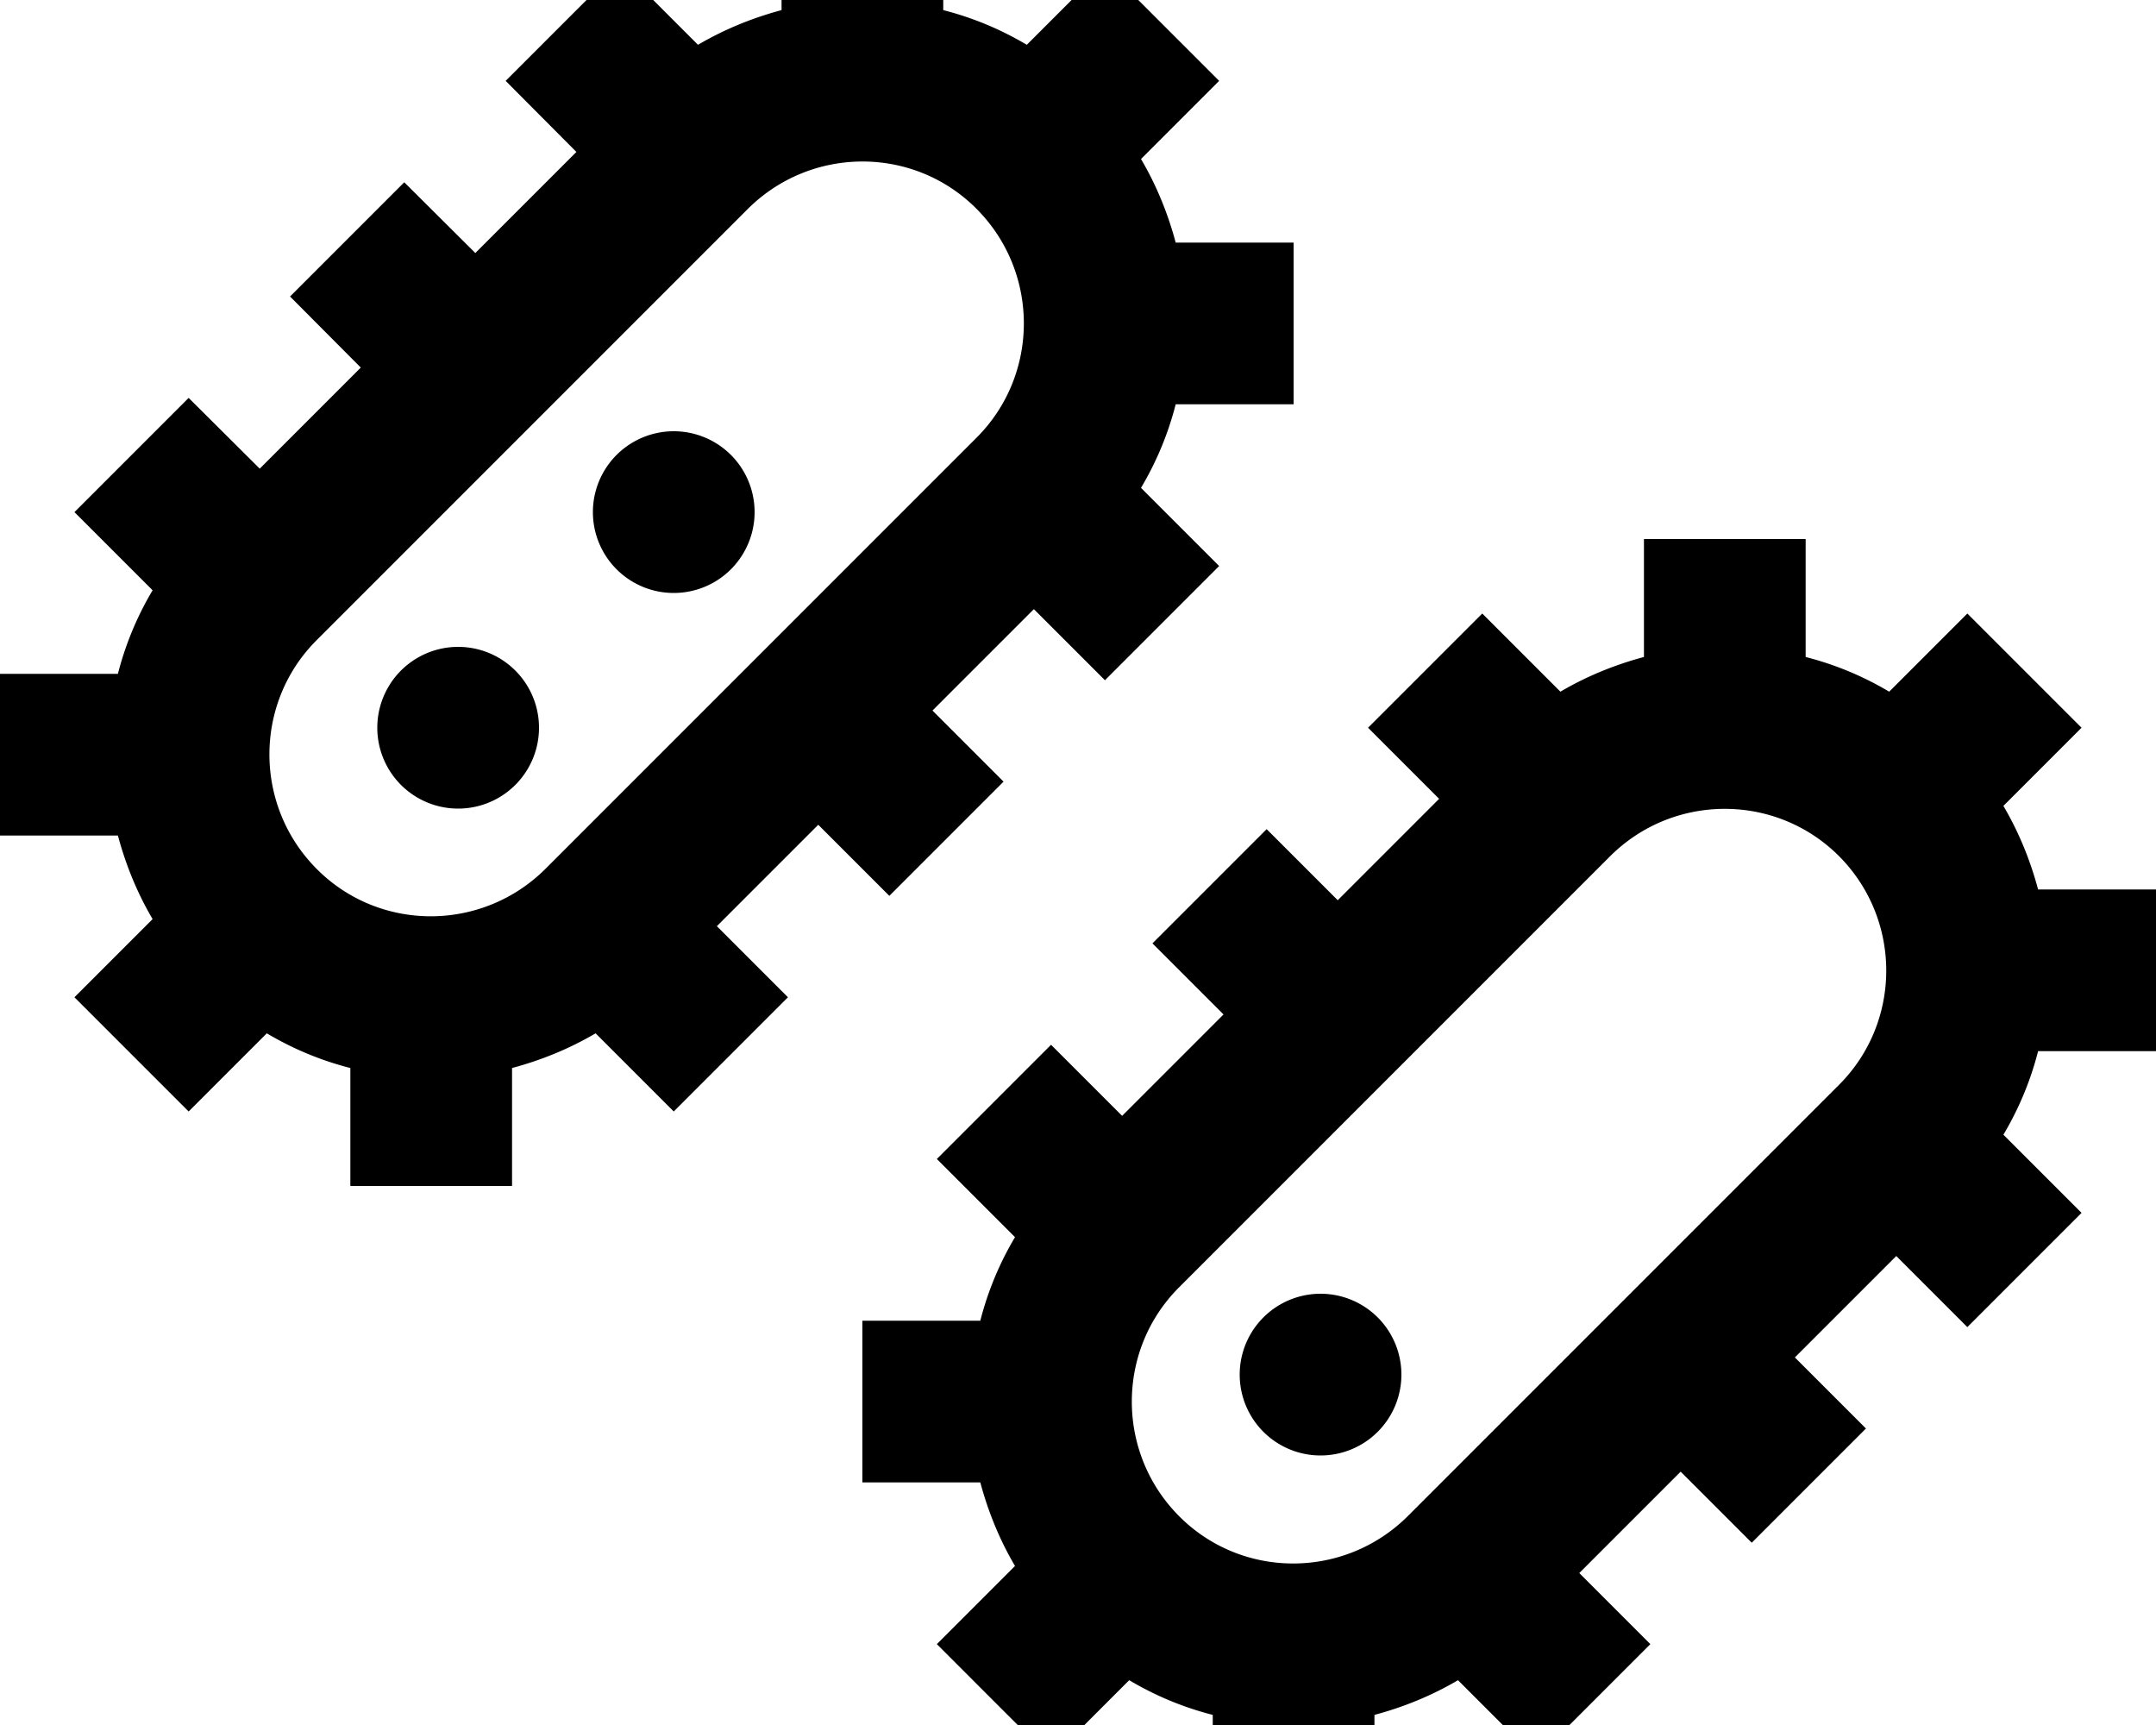 <svg xmlns="http://www.w3.org/2000/svg" viewBox="0 0 640 512"><!--! Font Awesome Pro 7.0.0 by @fontawesome - https://fontawesome.com License - https://fontawesome.com/license (Commercial License) Copyright 2025 Fonticons, Inc. --><path fill="currentColor" d="M280-32l0 35c8.6 2.2 16.9 5.6 24.8 10.3 2.4-2.4 10.1-10.1 23.2-23.2L361.9 24c-13.1 13.1-20.8 20.8-23.2 23.2 4.6 7.8 8 16.2 10.3 24.8l35 0 0 48-35 0c-2.2 8.6-5.6 16.9-10.3 24.8 2.4 2.4 10.1 10.1 23.2 23.2L328 201.9c-13.5-13.5-20.5-20.5-21.1-21.1l-30.1 30.1 21.1 21.1-33.9 33.9c-13.5-13.5-20.5-20.5-21.1-21.1l-30.1 30.1c.6 .6 7.6 7.6 21.1 21.1L200 329.9c-13.1-13.1-20.8-20.8-23.2-23.2-7.8 4.6-16.2 8-24.8 10.3l0 35-48 0 0-35c-8.6-2.2-16.9-5.6-24.8-10.3-2.4 2.4-10.1 10.1-23.2 23.2L22.1 296 45.3 272.8c-4.6-7.8-8-16.2-10.3-24.8l-35 0 0-48 35 0c2.2-8.6 5.6-16.9 10.3-24.8L22.1 152 56 118.1 77.1 139.1 107.1 109.1 86.1 88 120 54.1 141.1 75.1 171.1 45.1 150.1 24 184-9.9c13.1 13.1 20.8 20.8 23.2 23.2 7.8-4.6 16.2-8 24.8-10.3l0-35 48 0zm9.9 161.9c18.7-18.7 18.7-49.1 0-67.9s-49.1-18.7-67.9 0l-128 128c-18.7 18.7-18.7 49.1 0 67.9s49.1 18.7 67.9 0l128-128zM136 192a24 24 0 1 1 0 48 24 24 0 1 1 0-48zm40-40a24 24 0 1 1 48 0 24 24 0 1 1 -48 0zm360 32l0 11c8.6 2.2 16.9 5.6 24.8 10.3 2.4-2.4 10.1-10.1 23.2-23.2L617.9 216c-13.1 13.1-20.8 20.8-23.2 23.2 4.6 7.8 8 16.2 10.3 24.8l35 0 0 48-35 0c-2.2 8.6-5.6 16.9-10.3 24.8L617.9 360 584 393.9c-13.5-13.5-20.5-20.5-21.1-21.1l-30.1 30.1 21.1 21.1-33.9 33.9-21.1-21.1-30.1 30.1 21.1 21.1-33.9 33.9-23.2-23.2c-7.8 4.6-16.2 8-24.8 10.3l0 35-48 0 0-35c-8.6-2.2-16.9-5.6-24.8-10.3-2.4 2.4-10.1 10.1-23.2 23.2L278.1 488c13.1-13.1 20.8-20.8 23.2-23.2-4.6-7.8-8-16.2-10.3-24.8l-35 0 0-48 35 0c2.2-8.6 5.6-16.9 10.3-24.8-2.4-2.4-10.1-10.1-23.2-23.2L312 310.1c13.5 13.5 20.5 20.5 21.1 21.1l30.1-30.1-21.1-21.1 33.9-33.9 17 17 4.1 4.1 30.1-30.1c-.6-.6-7.6-7.6-21.1-21.1L440 182.1c13.1 13.1 20.8 20.8 23.2 23.2 7.8-4.6 16.2-8 24.8-10.3l0-35 48 0 0 24zm9.9 70.1c-18.7-18.7-49.1-18.7-67.9 0l-128 128c-18.7 18.7-18.7 49.1 0 67.9s49.1 18.7 67.9 0l128-128c18.7-18.7 18.7-49.1 0-67.9zM368 408a24 24 0 1 1 48 0 24 24 0 1 1 -48 0z"/></svg>